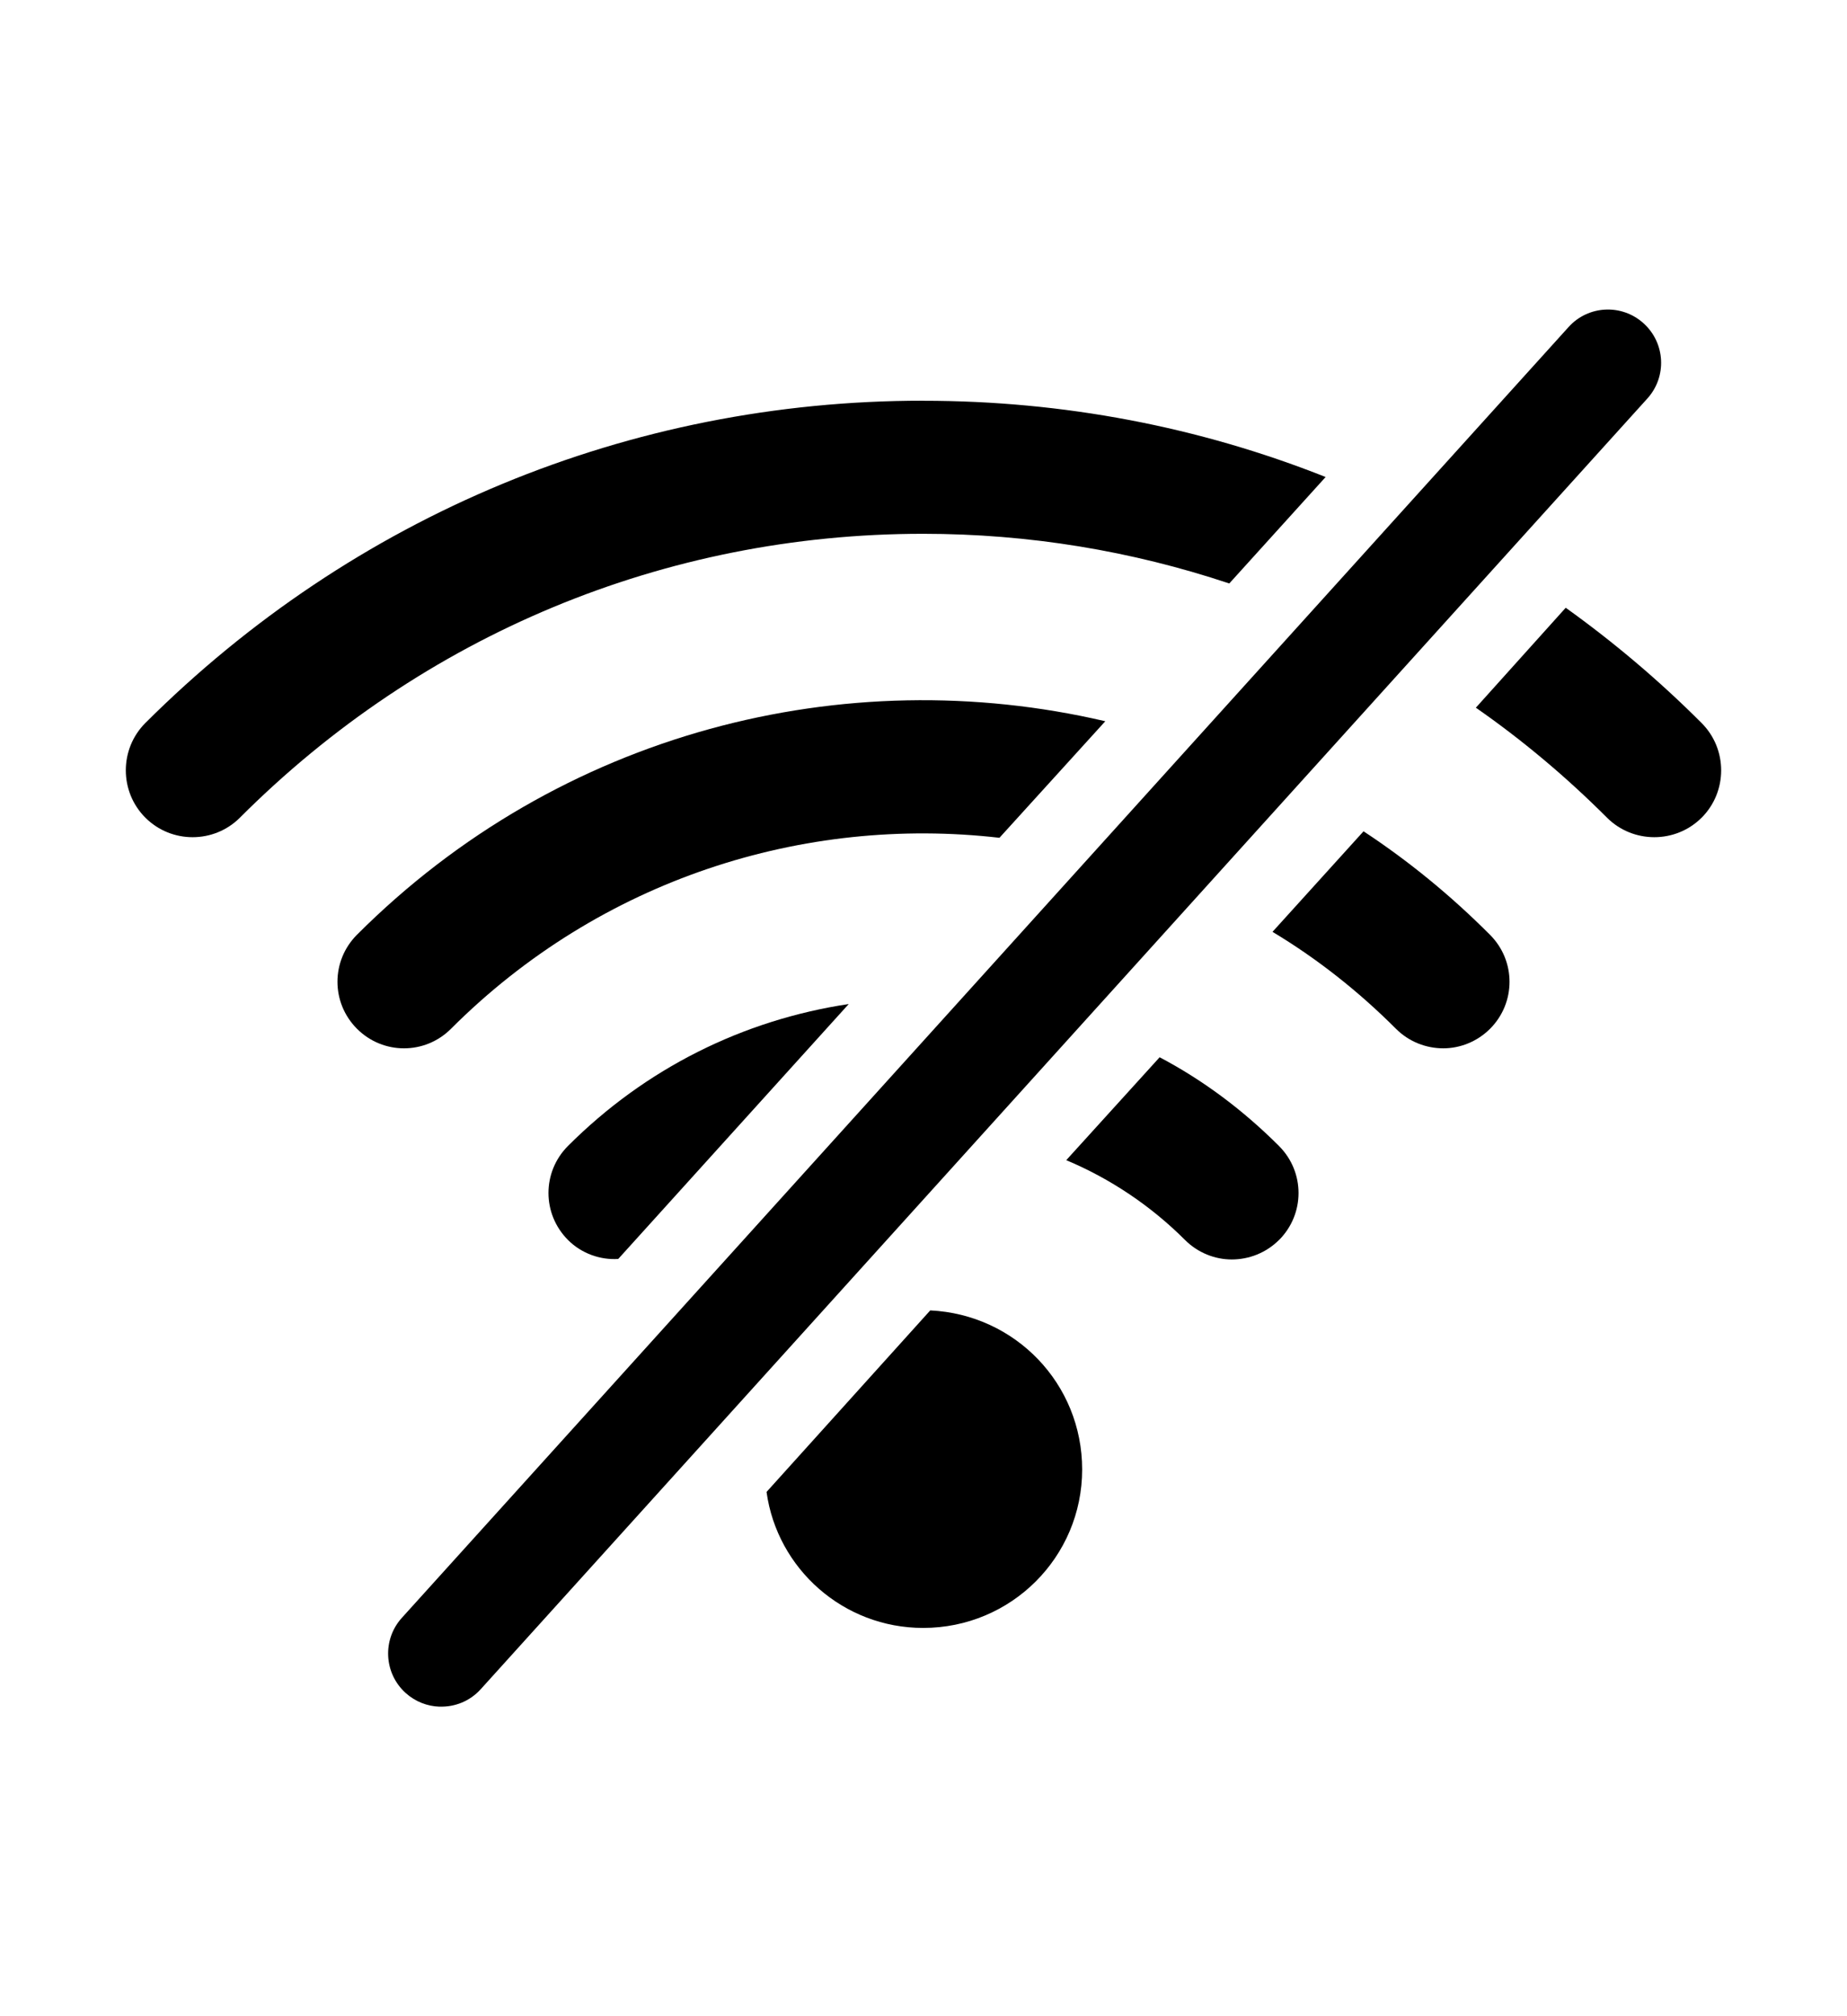 <svg xmlns="http://www.w3.org/2000/svg" version="1.1" viewBox="-5.0 -10.0 110.0 120.0">
 <path d="m49.98 13.852c8.344 0 16.438 1.551 23.969 4.539l-5.738 6.336c-5.809-1.938-11.934-2.957-18.234-2.957-15.383 0-29.812 6.019-40.688 16.895-1.551 1.551-4.082 1.551-5.633 0-1.551-1.551-1.551-4.082 0-5.633 12.391-12.355 28.828-19.184 46.32-19.184z"/>
 <path d="m96.34 38.668c-0.773 0.773-1.797 1.16-2.816 1.16-1.02 0-2.043-0.387-2.816-1.16-2.43-2.43-5.07-4.644-7.812-6.547l5.352-5.949c2.852 2.043 5.562 4.328 8.094 6.863 1.551 1.551 1.551 4.082 0 5.633z"/>
 <path d="m60.824 32.93-6.301 6.934c-11.652-1.34-23.758 2.465-32.664 11.367-1.551 1.551-4.047 1.551-5.598 0s-1.551-4.047 0-5.598c12.074-12.074 29.039-16.332 44.562-12.707z"/>
 <path d="m83.738 51.234c-0.773 0.773-1.797 1.16-2.781 1.16-1.02 0-2.043-0.387-2.816-1.16-2.254-2.254-4.715-4.188-7.356-5.773l5.422-5.984c2.676 1.762 5.176 3.801 7.531 6.16 1.551 1.551 1.551 4.047 0 5.598z"/>
 <path d="m28.828 58.203c4.609-4.609 10.418-7.496 16.719-8.445l-13.727 15.172c-1.055 0.07-2.184-0.316-2.992-1.129-1.551-1.551-1.551-4.047 0-5.598z"/>
 <path d="m71.172 63.801c-0.773 0.773-1.797 1.16-2.816 1.16-0.984 0-2.008-0.387-2.781-1.16-2.039-2.039-4.469-3.66-7.074-4.75l5.562-6.125c2.606 1.371 4.996 3.168 7.109 5.281 1.551 1.551 1.551 4.047 0 5.598z"/>
 <path d="m59.449 77.457c0 5.211-4.223 9.434-9.469 9.434-4.754 0-8.695-3.519-9.328-8.094l9.75-10.805c5.066 0.246 9.047 4.363 9.047 9.469z"/>
 <path d="m21.184 91.578c-0.727-0.023-1.445-0.293-2.027-0.816-1.297-1.172-1.398-3.176-0.223-4.473l69.48-76.82c1.168-1.301 3.176-1.402 4.473-0.223 1.297 1.172 1.398 3.176 0.223 4.473l-69.477 76.816c-0.648 0.719-1.551 1.07-2.449 1.039z"/>
 </svg>